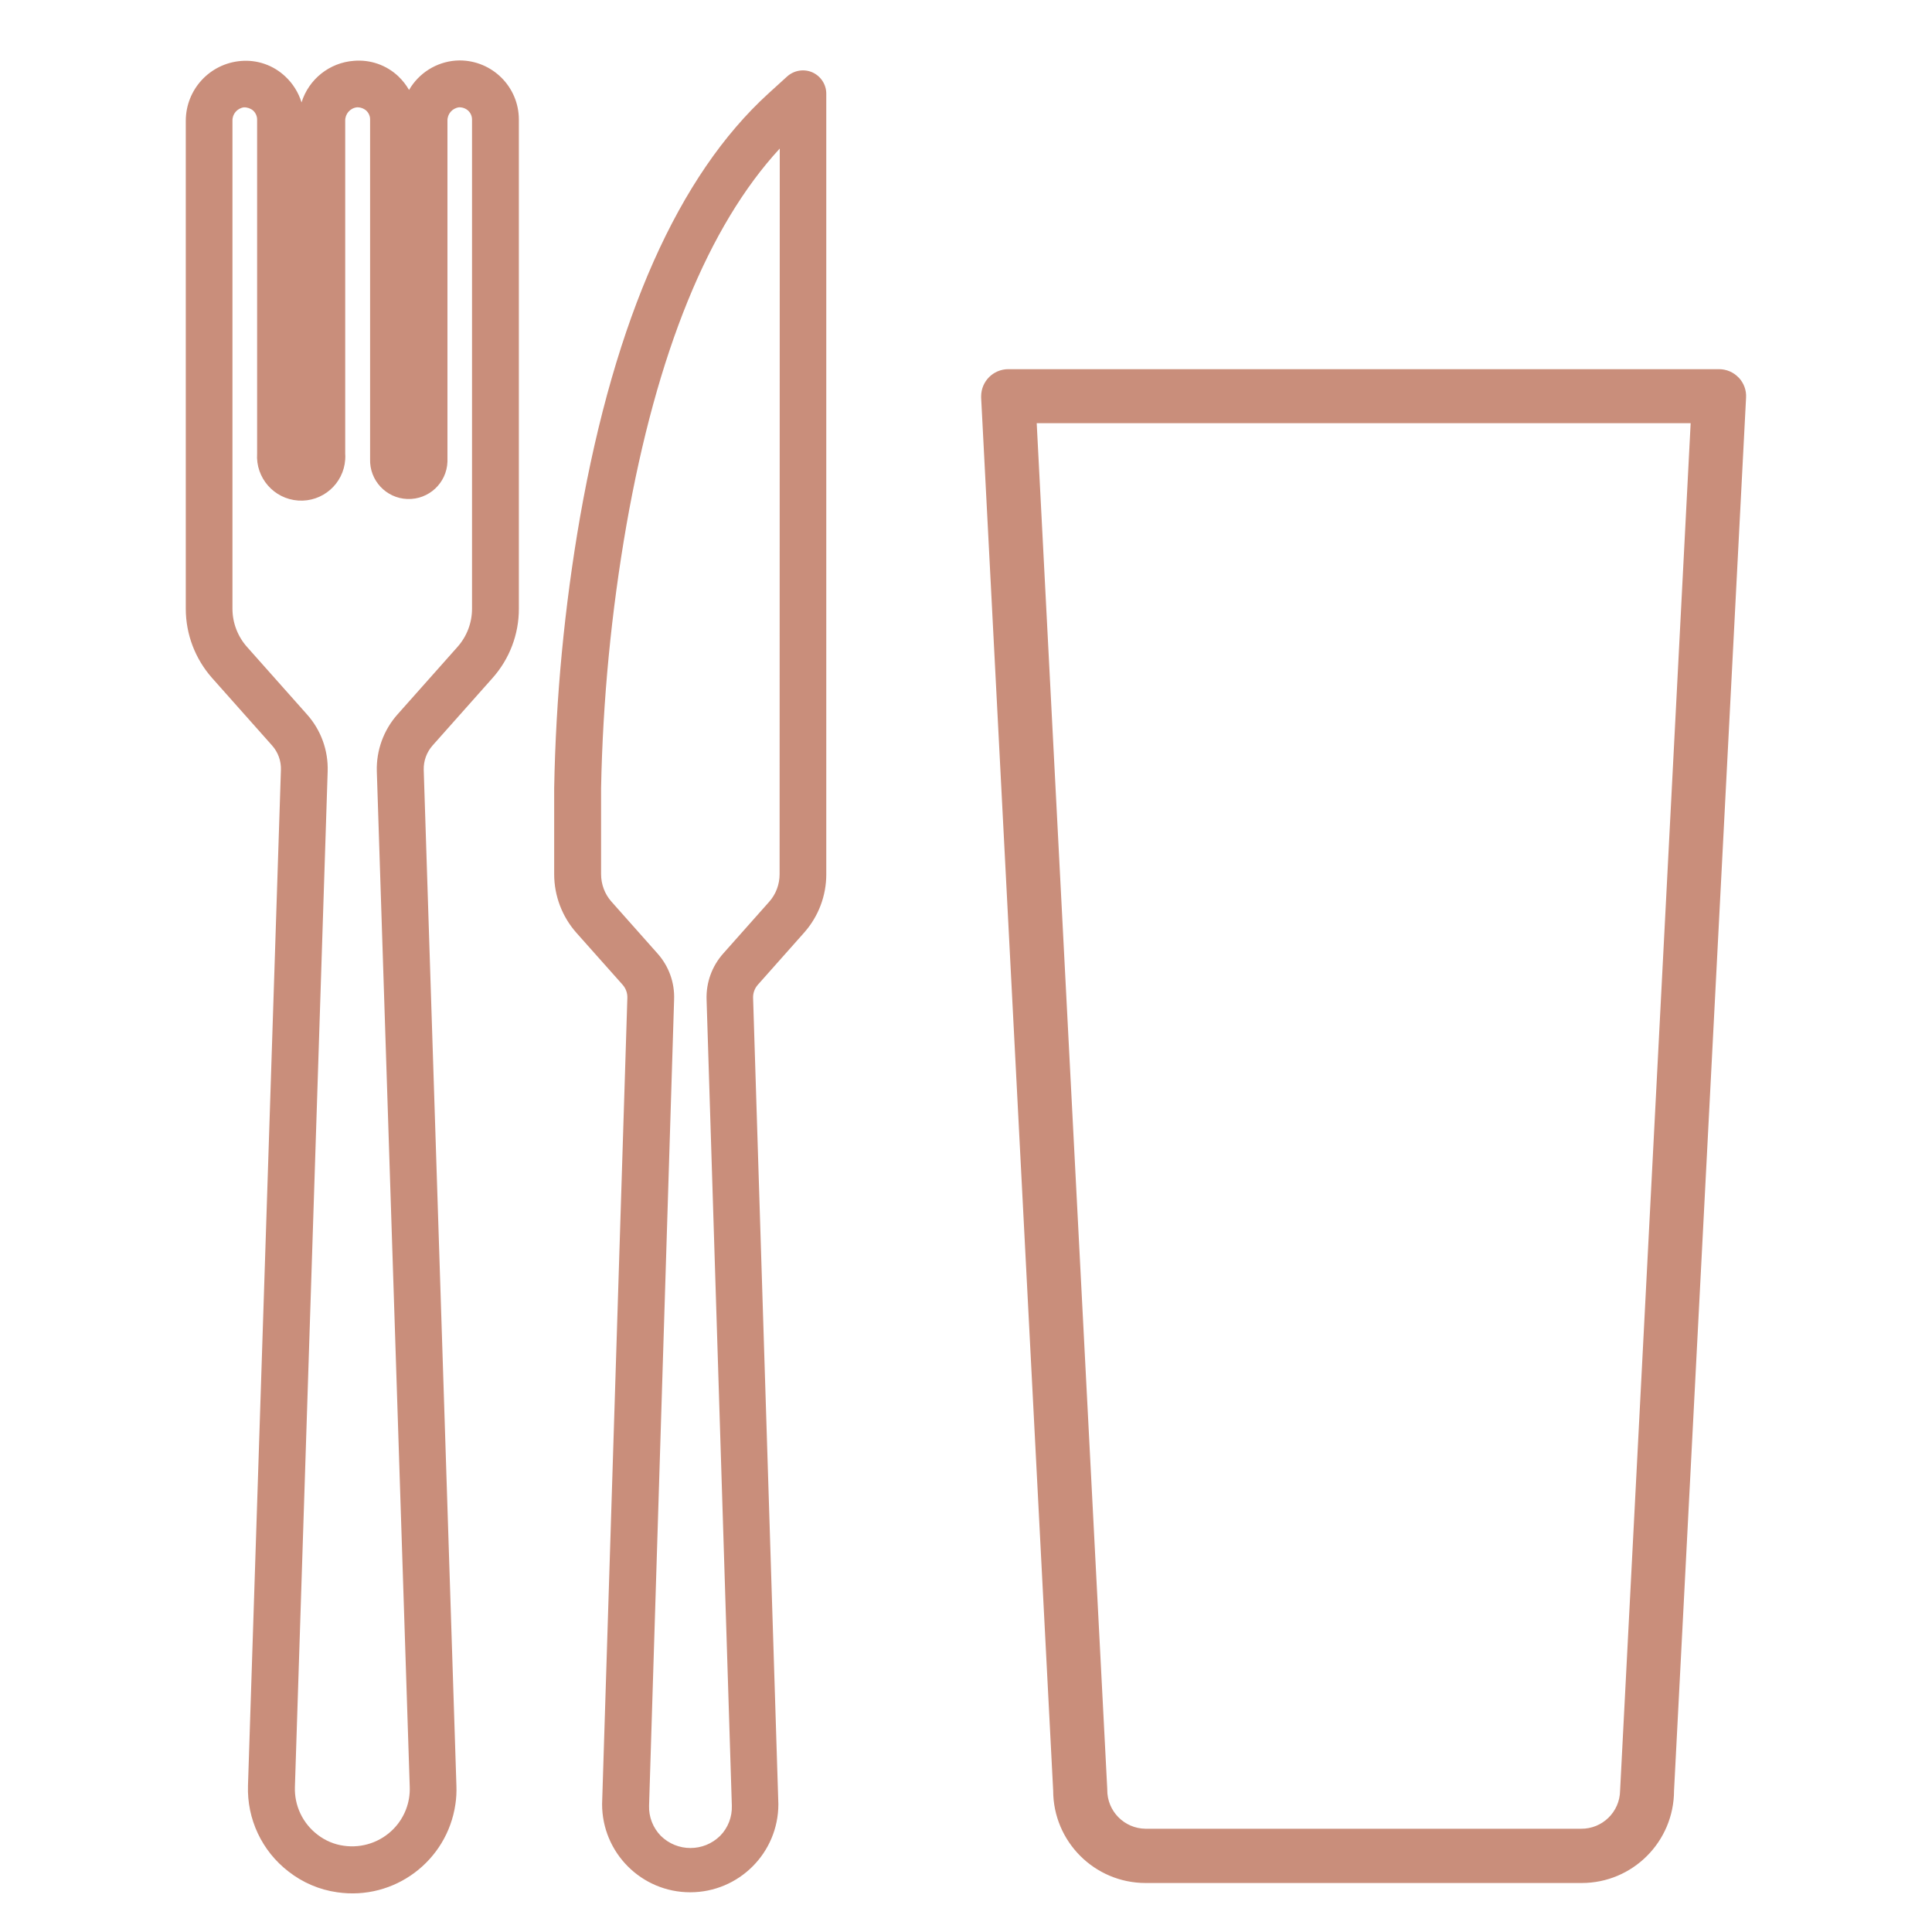 <?xml version="1.0" encoding="utf-8"?>
<!-- Generator: Adobe Illustrator 27.5.0, SVG Export Plug-In . SVG Version: 6.00 Build 0)  -->
<svg version="1.1" id="Layer_1" xmlns="http://www.w3.org/2000/svg" xmlns:xlink="http://www.w3.org/1999/xlink" x="0px" y="0px"
	 viewBox="0 0 25 25" enable-background="new 0 0 25 25" xml:space="preserve">
<path id="f_b_icon" fill="#C98E7B" d="M5.897,0.784C5.646,0.803,5.42,0.945,5.293,1.164C5.256,1.099,5.209,1.04,5.155,0.988
	C5.001,0.842,4.792,0.769,4.58,0.787C4.265,0.81,3.996,1.023,3.902,1.325c-0.04-0.128-0.112-0.244-0.21-0.335
	C3.538,0.844,3.329,0.771,3.118,0.789c-0.404,0.033-0.714,0.37-0.714,0.775v6.314c0,0.33,0.122,0.649,0.341,0.896l0.775,0.872
	c0.078,0.087,0.119,0.2,0.115,0.317L3.209,23.104c-0.015,0.434,0.18,0.849,0.525,1.114c0.183,0.143,0.4,0.236,0.63,0.268l0,0
	c0.737,0.108,1.421-0.402,1.529-1.139c0.012-0.079,0.016-0.16,0.013-0.24L5.483,9.962C5.48,9.845,5.521,9.733,5.598,9.646
	l0.775-0.872c0.22-0.247,0.342-0.566,0.341-0.897v-6.33C6.714,1.124,6.37,0.782,5.947,0.782C5.93,0.782,5.914,0.783,5.897,0.784
	 M6.108,7.877c0,0.182-0.067,0.358-0.188,0.494L5.145,9.243C4.964,9.446,4.868,9.71,4.876,9.981l0.426,13.143
	c0.007,0.201-0.068,0.396-0.209,0.541c-0.167,0.172-0.407,0.253-0.644,0.219c-0.125-0.017-0.242-0.067-0.341-0.144
	c-0.191-0.146-0.3-0.375-0.292-0.616L4.24,9.982C4.249,9.71,4.153,9.446,3.972,9.244L3.197,8.372
	C3.076,8.236,3.008,8.06,3.008,7.877V1.563C3.005,1.476,3.069,1.401,3.156,1.389C3.2,1.388,3.243,1.403,3.276,1.431
	c0.032,0.03,0.051,0.072,0.051,0.116v4.321C3.306,6.183,3.544,6.455,3.858,6.477c0.315,0.022,0.588-0.216,0.609-0.531
	c0.002-0.026,0.002-0.052,0-0.078V1.563C4.465,1.475,4.53,1.399,4.618,1.389c0.044-0.002,0.087,0.013,0.121,0.042
	c0.032,0.03,0.051,0.072,0.05,0.116v4.391c-0.01,0.277,0.206,0.509,0.482,0.519c0.277,0.01,0.509-0.206,0.519-0.482
	c0-0.012,0-0.024,0-0.037V1.563C5.788,1.476,5.851,1.401,5.938,1.389c0.044-0.002,0.087,0.013,0.119,0.042
	c0.033,0.03,0.051,0.072,0.051,0.116L6.108,7.877z M10.514,0.937c-0.11-0.049-0.239-0.028-0.329,0.053L9.943,1.21
	C8.78,2.27,7.96,4.113,7.506,6.69c-0.202,1.16-0.314,2.334-0.335,3.512v1.11c0,0.28,0.103,0.55,0.288,0.759l0.597,0.671
	c0.042,0.047,0.064,0.108,0.062,0.17L7.791,23.345c0,0.63,0.51,1.141,1.14,1.141c0.63,0,1.141-0.51,1.141-1.14c0,0,0-0.001,0-0.001
	L9.745,12.912c-0.002-0.063,0.021-0.124,0.063-0.171l0.596-0.671c0.186-0.209,0.289-0.479,0.288-0.759V1.215
	C10.693,1.095,10.623,0.987,10.514,0.937 M10.088,11.312c0,0.131-0.047,0.258-0.134,0.356l-0.596,0.671
	c-0.145,0.163-0.222,0.375-0.215,0.594L9.47,23.365c0.005,0.145-0.049,0.287-0.151,0.39c-0.213,0.211-0.556,0.211-0.769,0
	c-0.101-0.104-0.156-0.245-0.151-0.39l0.324-10.433c0.008-0.218-0.069-0.431-0.215-0.594l-0.596-0.671
	c-0.087-0.098-0.134-0.225-0.134-0.356v-1.11C7.8,9.059,7.91,7.92,8.106,6.795c0.393-2.234,1.06-3.87,1.984-4.873L10.088,11.312z
	 M22.498,4.886c-0.066-0.07-0.158-0.109-0.254-0.109h-9.198c-0.194,0.001-0.35,0.158-0.35,0.352c0,0.006,0,0.011,0,0.017
	l0.932,18.025c0.001,0.66,0.536,1.194,1.195,1.195h5.644c0.66,0,1.194-0.535,1.195-1.195l0.932-18.025
	c0.006-0.096-0.029-0.19-0.095-0.26 M20.964,23.169c-0.003,0.276-0.229,0.498-0.506,0.495c-0.003,0-0.006,0-0.008,0h-5.626
	c-0.277-0.003-0.499-0.229-0.496-0.506c0-0.002,0-0.005,0-0.007L13.415,5.476h8.462L20.964,23.169z"/>
</svg>

